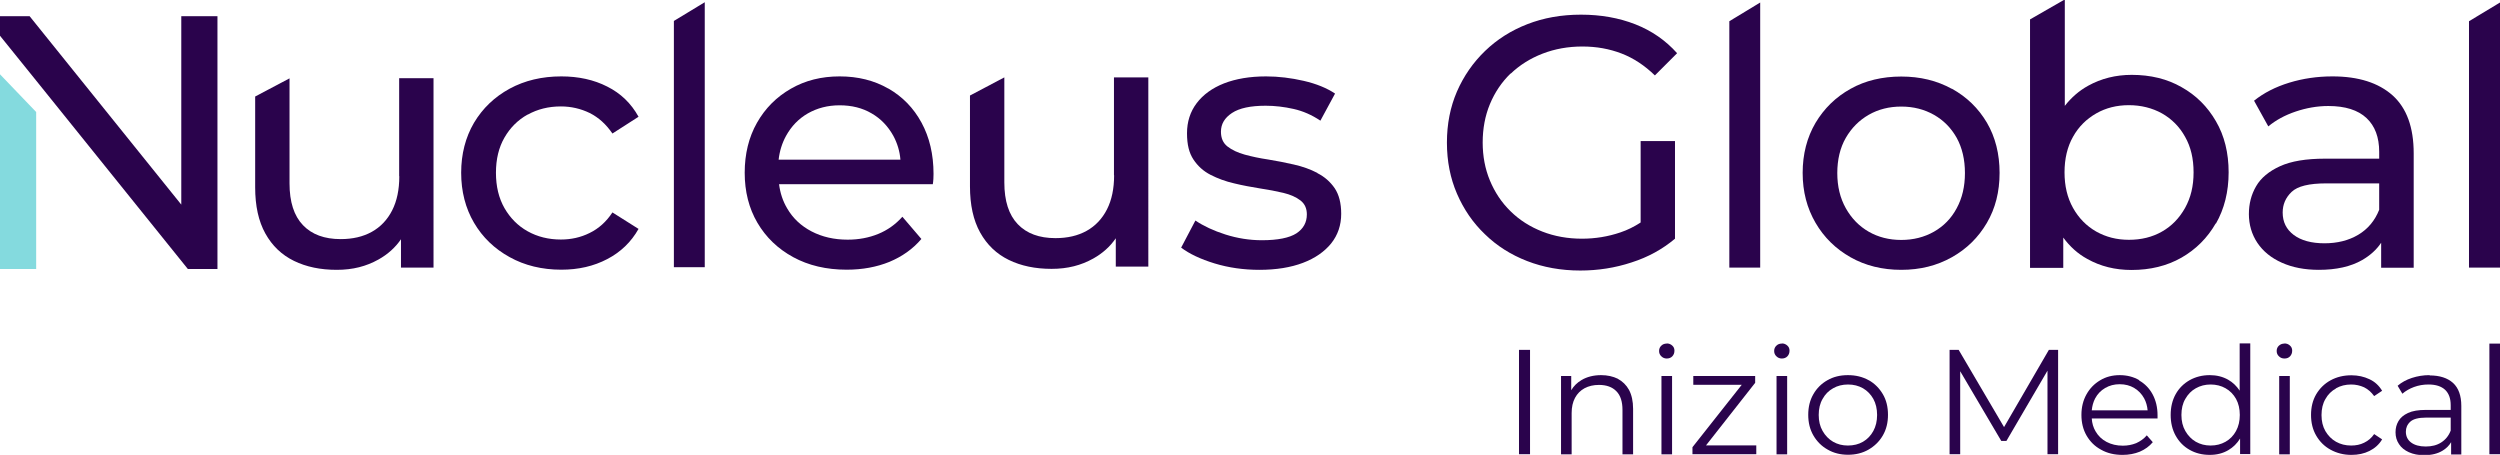 <?xml version="1.0" encoding="UTF-8"?><svg id="b" xmlns="http://www.w3.org/2000/svg" width="179" height="32.57" viewBox="0 0 179 32.57"><g id="c"><path d="m37.78,8.21c.7-.39,1.49-.59,2.38-.59.73,0,1.42.16,2.06.47.64.32,1.18.81,1.63,1.47l1.87-1.2c-.53-.96-1.28-1.68-2.24-2.16-.96-.49-2.06-.73-3.29-.73-1.38,0-2.61.29-3.7.88-1.08.59-1.93,1.4-2.55,2.44-.61,1.04-.92,2.24-.92,3.58s.31,2.54.92,3.58c.61,1.04,1.46,1.86,2.55,2.46,1.08.6,2.32.9,3.7.9,1.23,0,2.32-.25,3.29-.76.96-.5,1.71-1.22,2.24-2.16l-1.87-1.18c-.44.67-.99,1.16-1.63,1.47-.64.32-1.33.47-2.06.47-.89,0-1.68-.2-2.38-.59-.7-.39-1.25-.95-1.66-1.66-.41-.72-.61-1.56-.61-2.53s.2-1.81.61-2.52c.41-.71.96-1.26,1.66-1.65Z" style="fill:#2a034c;"/><path d="m63.6,6.34c-1.01-.58-2.17-.87-3.48-.87s-2.46.29-3.49.88c-1.03.59-1.84,1.4-2.43,2.44-.59,1.04-.88,2.24-.88,3.58s.3,2.54.91,3.58c.61,1.04,1.46,1.86,2.56,2.46,1.1.6,2.38.9,3.83.9,1.13,0,2.15-.19,3.06-.56.91-.38,1.68-.92,2.29-1.64l-1.36-1.59c-.49.55-1.07.96-1.73,1.23-.66.27-1.39.41-2.19.41-.97,0-1.83-.2-2.58-.59-.75-.39-1.34-.94-1.75-1.65-.31-.52-.5-1.1-.58-1.73h11.01c.02-.12.03-.25.04-.38,0-.14.01-.26.01-.36,0-1.4-.29-2.62-.86-3.67-.57-1.05-1.36-1.86-2.37-2.44Zm-5.76,1.78c.67-.38,1.42-.58,2.28-.58s1.63.19,2.29.58c.66.38,1.17.92,1.55,1.6.28.52.46,1.09.51,1.71h-8.72c.07-.62.25-1.19.53-1.7.38-.69.9-1.23,1.56-1.61Z" style="fill:#2a034c;"/><path d="m94.32,12.38c-.5-.26-1.06-.46-1.68-.6-.61-.14-1.23-.26-1.84-.36-.61-.09-1.17-.21-1.68-.35-.5-.14-.91-.33-1.23-.58-.32-.25-.47-.6-.47-1.06,0-.55.26-.99.79-1.34.53-.35,1.33-.52,2.41-.52.67,0,1.33.08,2,.23.67.15,1.31.43,1.92.84l1.05-1.94c-.58-.39-1.33-.7-2.24-.91-.91-.21-1.81-.32-2.7-.32-1.16,0-2.16.17-3.01.5-.84.33-1.5.81-1.96,1.42-.46.61-.69,1.33-.69,2.15s.15,1.41.46,1.88c.31.47.72.84,1.23,1.1.51.26,1.07.47,1.69.61.61.15,1.23.26,1.84.36.61.09,1.17.2,1.68.32.5.12.91.3,1.22.54.31.24.46.57.46,1,0,.58-.25,1.03-.75,1.36-.5.32-1.33.49-2.47.49-.89,0-1.76-.14-2.61-.41-.85-.27-1.57-.61-2.15-1l-1.02,1.94c.58.44,1.38.82,2.39,1.13,1.02.31,2.09.46,3.21.46,1.21,0,2.25-.17,3.12-.5.87-.33,1.54-.8,2.02-1.39.48-.6.72-1.31.72-2.12,0-.77-.16-1.38-.47-1.84-.32-.46-.73-.82-1.23-1.07Z" style="fill:#2a034c;"/><path d="m108.17,5.27c.64-.61,1.4-1.09,2.28-1.43.88-.34,1.83-.51,2.85-.51s1.94.17,2.8.5,1.66.86,2.39,1.57l1.59-1.59c-.82-.92-1.82-1.61-2.99-2.07-1.18-.46-2.47-.69-3.89-.69s-2.68.23-3.84.68c-1.16.45-2.17,1.09-3.03,1.92-.86.83-1.53,1.8-2.01,2.9-.48,1.11-.72,2.33-.72,3.66s.24,2.55.72,3.66c.48,1.11,1.14,2.08,2,2.9.85.83,1.86,1.47,3.02,1.92,1.16.45,2.43.68,3.81.68,1.26,0,2.49-.19,3.67-.58,1.19-.38,2.22-.95,3.11-1.7v-6.99h-2.46v5.83c-.46.3-.94.54-1.45.71-.88.3-1.8.45-2.75.45-1.02,0-1.97-.17-2.84-.51-.87-.34-1.63-.82-2.27-1.45-.64-.62-1.13-1.36-1.48-2.2-.35-.84-.52-1.75-.52-2.73s.17-1.91.52-2.75c.35-.84.84-1.57,1.48-2.19Z" style="fill:#2a034c;"/><path d="m139.75,6.36c-1.07-.59-2.27-.88-3.62-.88s-2.58.29-3.63.88c-1.06.59-1.89,1.4-2.51,2.44-.61,1.04-.92,2.24-.92,3.58s.31,2.52.92,3.57c.61,1.05,1.45,1.87,2.51,2.47,1.06.6,2.27.9,3.63.9s2.55-.3,3.62-.9c1.07-.6,1.9-1.42,2.51-2.46.61-1.04.91-2.23.91-3.58s-.3-2.56-.91-3.6c-.61-1.03-1.44-1.84-2.51-2.43Zm.35,8.55c-.39.73-.93,1.28-1.63,1.68-.69.39-1.47.59-2.34.59s-1.65-.2-2.33-.59c-.68-.39-1.23-.95-1.64-1.68-.41-.73-.61-1.57-.61-2.52s.2-1.81.61-2.52c.41-.71.96-1.26,1.64-1.65.68-.39,1.46-.59,2.33-.59s1.65.2,2.34.59c.69.39,1.23.94,1.63,1.65.39.71.59,1.55.59,2.52s-.2,1.8-.59,2.52Z" style="fill:#2a034c;"/><path d="m166.99,5.47c-1.07,0-2.1.15-3.08.45-.98.3-1.82.73-2.52,1.29l1.02,1.84c.53-.44,1.18-.8,1.95-1.06.77-.26,1.55-.4,2.35-.4,1.21,0,2.12.29,2.73.86.61.57.91,1.38.91,2.42v.49h-3.89c-1.35,0-2.42.18-3.21.54s-1.37.84-1.71,1.43c-.35.6-.52,1.26-.52,2s.2,1.45.61,2.06c.41.61.99,1.08,1.75,1.42.76.34,1.64.51,2.65.51,1.25,0,2.28-.23,3.1-.7.57-.33,1.03-.74,1.36-1.24v1.79h2.33v-8.19c0-1.86-.5-3.24-1.51-4.15-1.01-.9-2.44-1.36-4.3-1.36Zm1.86,11.34c-.69.41-1.5.61-2.42.61s-1.67-.2-2.2-.6c-.53-.4-.79-.93-.79-1.6,0-.58.21-1.07.64-1.48.43-.41,1.25-.61,2.48-.61h3.79v1.89c-.31.78-.81,1.38-1.5,1.79Z" style="fill:#2a034c;"/><polygon points="48.25 19.13 50.46 19.13 50.46 .16 48.25 1.5 48.25 19.13" style="fill:#2a034c;"/><path d="m28.59,12.62c0,.96-.17,1.77-.51,2.44-.34.67-.83,1.19-1.46,1.54-.63.35-1.37.52-2.23.52-1.16,0-2.06-.33-2.7-1-.64-.67-.96-1.66-.96-2.99v-7.52l-2.46,1.3v6.5c0,1.33.24,2.43.73,3.31.49.88,1.17,1.53,2.05,1.96.88.43,1.9.64,3.06.64s2.11-.25,2.99-.74c.66-.37,1.2-.85,1.61-1.45v2.03h2.33V5.6h-2.46v7.01Z" style="fill:#2a034c;"/><path d="m79.77,12.55c0,.96-.17,1.77-.51,2.44-.34.67-.83,1.19-1.46,1.54-.63.35-1.37.52-2.23.52-1.16,0-2.06-.33-2.7-1-.64-.67-.96-1.66-.96-2.99v-7.52l-2.46,1.3v6.5c0,1.33.24,2.43.73,3.31.49.88,1.17,1.53,2.05,1.96.88.43,1.9.64,3.06.64s2.11-.25,2.99-.74c.66-.37,1.2-.85,1.61-1.45v2.03h2.33V5.54h-2.46v7.01Z" style="fill:#2a034c;"/><polygon points="123.82 19.16 126.03 19.16 126.03 .18 123.82 1.52 123.82 19.16" style="fill:#2a034c;"/><polygon points="176.78 19.16 179 19.16 179 .18 176.78 1.52 176.78 19.16" style="fill:#2a034c;"/><path d="m158.66,16.01c.6-1.05.91-2.28.91-3.67s-.3-2.62-.91-3.66c-.6-1.04-1.42-1.86-2.46-2.44-1.03-.59-2.22-.88-3.57-.88-1.14,0-2.18.26-3.12.78-.65.36-1.2.84-1.67,1.44V0h-.07l-2.42,1.39v17.79h2.38v-2.17c.47.64,1.04,1.16,1.72,1.53.94.53,2,.79,3.17.79,1.34,0,2.53-.29,3.57-.88,1.03-.59,1.85-1.4,2.46-2.46Zm-2.21-1.12c-.41.73-.96,1.3-1.65,1.69-.7.4-1.49.59-2.37.59s-1.64-.2-2.34-.59c-.7-.4-1.25-.96-1.66-1.69-.41-.73-.61-1.58-.61-2.55s.2-1.83.61-2.55c.4-.72.96-1.27,1.66-1.67.7-.4,1.48-.59,2.34-.59s1.67.2,2.37.59c.7.4,1.25.95,1.65,1.67.41.72.61,1.56.61,2.55s-.2,1.81-.61,2.55Z" style="fill:#2a034c;"/><polygon points="0 19.26 2.59 19.26 2.59 8.02 0 5.32 0 19.26" style="fill:#84dade;"/><polygon points="12.98 14.65 2.12 1.16 0 1.16 0 2.56 2.59 5.77 13.45 19.26 15.57 19.26 15.57 1.16 12.98 1.16 12.98 14.65" style="fill:#2a034c;"/><path d="m119.34,24.6c-.16,0-.29.05-.39.15-.11.1-.16.23-.16.38s.05.28.16.38c.11.11.24.16.39.16s.3-.05.4-.16c.1-.11.15-.24.15-.4s-.05-.27-.16-.37c-.11-.1-.24-.15-.4-.15Z" style="fill:#2a034c;"/><path d="m127.58,24.6c-.16,0-.29.05-.39.15-.11.1-.16.23-.16.38s.05.28.16.38c.11.11.24.16.39.16s.3-.05.4-.16c.1-.11.15-.24.15-.4s-.05-.27-.16-.37c-.11-.1-.24-.15-.39-.15Z" style="fill:#2a034c;"/><path d="m163.57,24.6c-.16,0-.29.05-.4.15-.11.1-.16.23-.16.38s.05.28.16.38c.11.11.24.16.4.16s.3-.05.4-.16c.1-.11.15-.24.15-.4s-.05-.27-.16-.37c-.11-.1-.24-.15-.4-.15Z" style="fill:#2a034c;"/><rect x="108.76" y="25.05" width=".79" height="7.47" style="fill:#2a034c;"/><path d="m115.84,27.12c-.35-.17-.75-.26-1.2-.26-.54,0-1.01.12-1.4.35-.32.19-.56.43-.74.73v-1.02h-.73v5.61h.76v-2.95c0-.43.08-.79.24-1.09.16-.3.39-.53.68-.69.3-.16.64-.24,1.04-.24.53,0,.95.15,1.24.45.3.3.44.75.44,1.34v3.18h.76v-3.26c0-.54-.1-.99-.29-1.35-.2-.36-.47-.62-.81-.8Z" style="fill:#2a034c;"/><rect x="118.96" y="26.92" width=".76" height="5.61" style="fill:#2a034c;"/><polygon points="125.67 27.41 125.67 26.92 121.24 26.92 121.24 27.55 124.71 27.55 121.18 32.02 121.18 32.52 125.75 32.52 125.75 31.89 122.15 31.89 125.67 27.41" style="fill:#2a034c;"/><rect x="127.2" y="26.92" width=".76" height="5.61" style="fill:#2a034c;"/><path d="m133.79,27.22c-.43-.24-.92-.36-1.48-.36s-1.04.12-1.46.36c-.43.24-.77.58-1.01,1-.25.43-.37.92-.37,1.48s.12,1.05.37,1.48c.25.43.59.77,1.02,1.01.43.25.92.37,1.46.37s1.04-.12,1.47-.37c.43-.25.77-.58,1.02-1.01.25-.43.37-.92.37-1.48s-.12-1.06-.37-1.48-.58-.76-1.01-1Zm.34,3.64c-.18.33-.43.59-.74.77-.31.18-.67.27-1.08.27s-.74-.09-1.06-.27c-.31-.18-.56-.44-.75-.77-.19-.33-.28-.71-.28-1.15s.09-.83.28-1.15c.18-.33.43-.58.75-.76.31-.18.67-.27,1.07-.27s.75.09,1.07.27c.31.18.56.44.74.76.18.33.27.71.27,1.15s-.09.82-.27,1.15Z" style="fill:#2a034c;"/><polygon points="143.49 30.58 140.24 25.05 139.59 25.05 139.59 32.52 140.35 32.52 140.35 26.58 143.29 31.57 143.66 31.57 146.6 26.54 146.6 32.52 147.36 32.52 147.36 25.05 146.7 25.05 143.49 30.58" style="fill:#2a034c;"/><path d="m153.17,27.22c-.41-.24-.88-.36-1.4-.36s-.99.12-1.4.37c-.42.25-.74.58-.98,1.01-.24.43-.36.92-.36,1.47s.12,1.05.37,1.48c.25.43.59.77,1.04,1.01.44.25.95.37,1.54.37.45,0,.86-.08,1.23-.23.37-.16.68-.38.93-.68l-.43-.49c-.21.25-.47.43-.76.56-.3.12-.61.18-.96.18-.43,0-.82-.09-1.16-.27-.34-.18-.6-.43-.79-.76-.16-.27-.25-.58-.27-.92h4.71s0-.08,0-.12c0-.04,0-.08,0-.11,0-.56-.12-1.06-.35-1.49-.23-.43-.56-.77-.97-1Zm-3.4,2.16c.03-.31.11-.6.24-.85.17-.32.41-.57.72-.75.31-.18.65-.27,1.04-.27s.74.09,1.04.27c.3.18.54.43.71.74.14.26.22.54.25.86h-3.99Z" style="fill:#2a034c;"/><path d="m160.36,27.97c-.22-.33-.49-.59-.82-.78-.39-.22-.83-.33-1.32-.33-.53,0-1.01.12-1.44.36-.42.24-.76.57-1,1-.24.43-.36.93-.36,1.49s.12,1.06.36,1.49c.24.43.57.77,1,1.01.42.24.9.36,1.44.36.5,0,.94-.11,1.33-.34.34-.2.62-.47.84-.83v1.11h.73v-7.92h-.76v3.37Zm-.26,2.89c-.18.33-.43.59-.75.77-.32.18-.67.27-1.07.27s-.74-.09-1.06-.27c-.31-.18-.56-.44-.75-.77-.19-.33-.28-.71-.28-1.15s.09-.83.28-1.15c.19-.33.43-.58.75-.76s.67-.27,1.06-.27.76.09,1.07.27c.32.18.57.44.75.76.18.33.27.71.27,1.15s-.09.82-.27,1.15Z" style="fill:#2a034c;"/><rect x="163.19" y="26.92" width=".76" height="5.61" style="fill:#2a034c;"/><path d="m167.26,27.8c.32-.18.68-.27,1.08-.27.33,0,.64.07.93.2.28.14.52.35.72.63l.57-.38c-.22-.37-.52-.65-.91-.83-.38-.18-.81-.28-1.29-.28-.56,0-1.05.12-1.49.36-.44.24-.78.58-1.03,1-.25.43-.37.92-.37,1.48s.12,1.05.37,1.48c.25.43.59.77,1.03,1.01s.93.37,1.49.37c.48,0,.91-.09,1.29-.28.38-.19.69-.46.91-.83l-.57-.38c-.19.28-.43.48-.72.62-.28.14-.59.2-.93.2-.4,0-.76-.09-1.08-.27-.32-.18-.57-.44-.76-.76-.19-.33-.28-.71-.28-1.15s.09-.83.28-1.15c.18-.33.44-.58.76-.76Z" style="fill:#2a034c;"/><path d="m173.95,26.86c-.44,0-.86.07-1.26.2-.4.13-.74.32-1.02.56l.34.57c.23-.2.51-.36.83-.48.33-.12.67-.18,1.04-.18.53,0,.92.13,1.19.38.27.26.4.62.4,1.1v.34h-1.78c-.53,0-.96.07-1.28.22-.32.15-.54.34-.68.58-.14.24-.21.5-.21.8,0,.32.08.6.25.85.16.25.4.44.71.58.31.14.67.21,1.09.21.53,0,.98-.11,1.33-.33.26-.16.46-.36.6-.6v.88h.73v-3.48c0-.73-.2-1.28-.59-1.64-.4-.36-.96-.54-1.68-.54Zm1.52,3.97c-.14.37-.37.65-.68.85-.31.2-.68.29-1.11.29-.45,0-.8-.1-1.05-.29-.25-.19-.37-.45-.37-.77,0-.28.1-.52.32-.72.21-.19.59-.29,1.13-.29h1.76v.92Z" style="fill:#2a034c;"/><rect x="178.24" y="24.6" width=".76" height="7.92" style="fill:#2a034c;"/></g></svg>